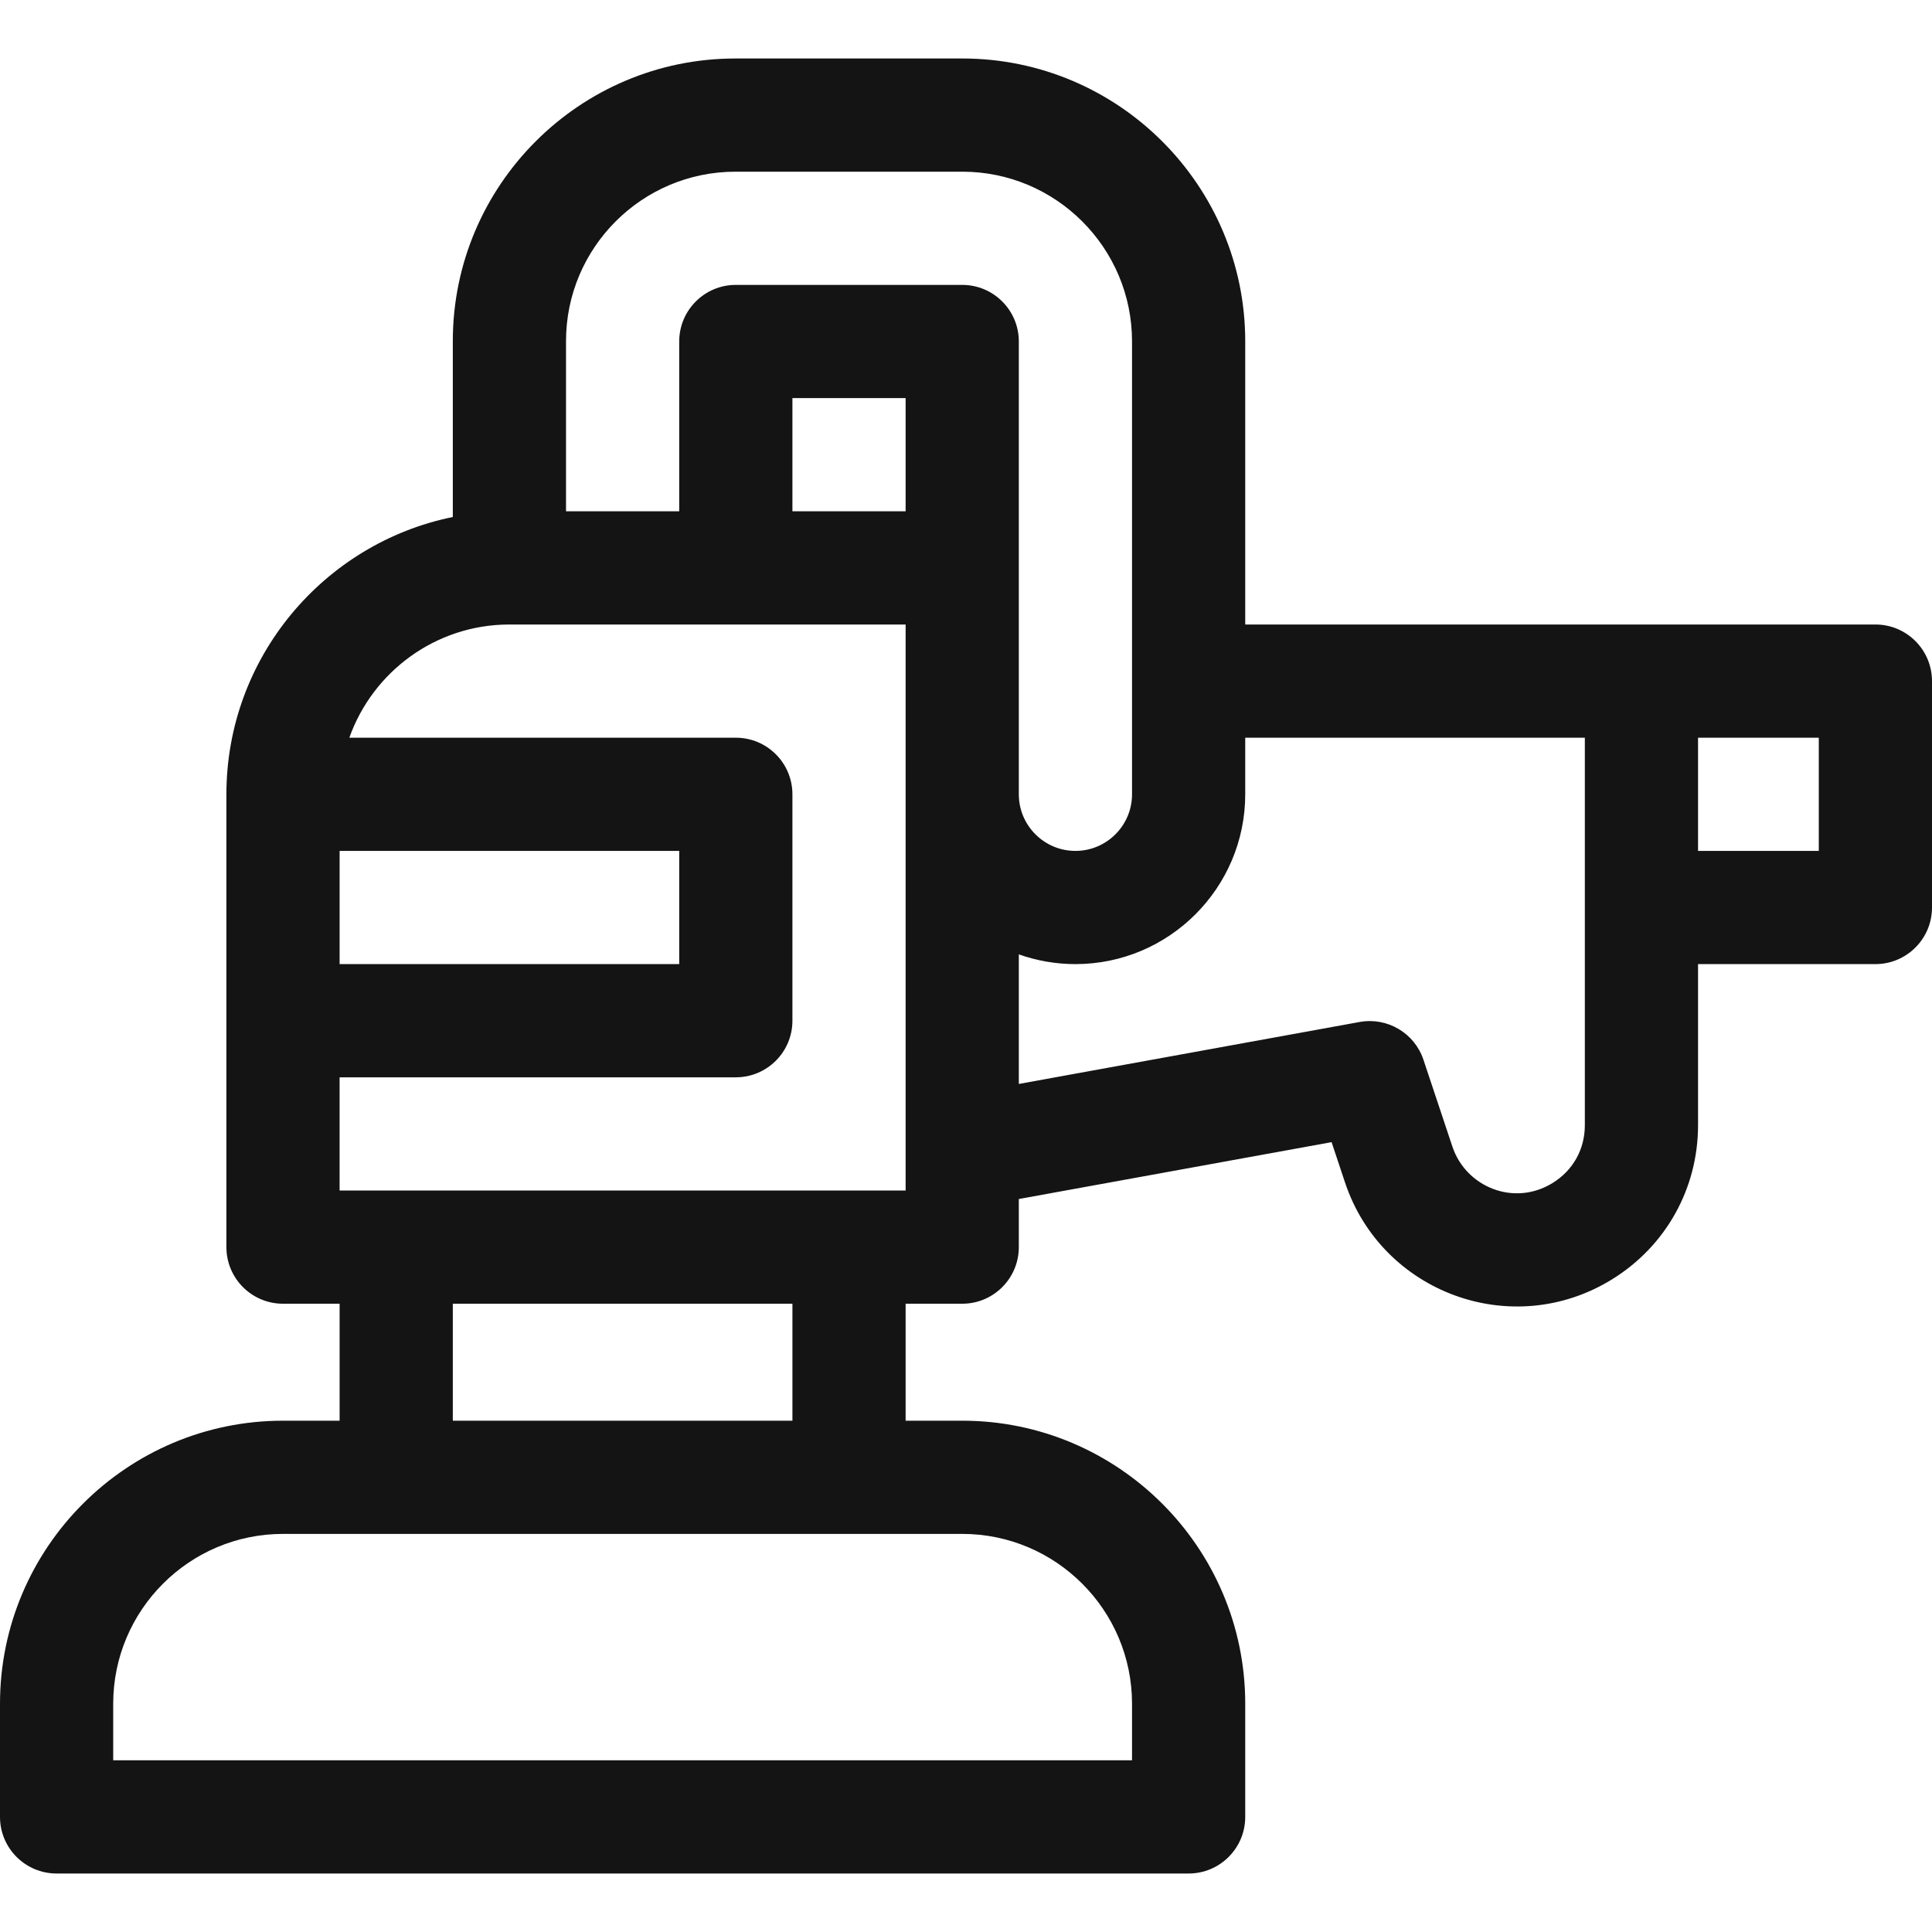 <?xml version="1.0" encoding="iso-8859-1"?>
<!-- Generator: Adobe Illustrator 19.0.0, SVG Export Plug-In . SVG Version: 6.00 Build 0)  -->
<svg xmlns="http://www.w3.org/2000/svg" xmlns:xlink="http://www.w3.org/1999/xlink" version="1.1" id="Capa_1" x="0px" y="0px" viewBox="0 0 512.001 512.001" style="enable-background:new 0 0 512.001 512.001;" xml:space="preserve" width="512px" height="512px">
<g>
	<g>
		<path d="M497,165.5c-17.893,0-148.514,0-167,0V90.464c0-41.335-33.628-74.964-74.964-74.964h-60.143    C153.597,15.5,120,49.097,120,90.394v46.616c-34.192,6.968-60,37.271-60,73.491c0,14.518,0,105.386,0,120c0,8.284,6.716,15,15,15    h15v31H75c-41.355,0-75,33.645-75,75v30c0,8.284,6.716,15,15,15h300c8.284,0,15-6.716,15-15v-30c0-41.355-33.645-75-75-75h-15v-31    h15c8.284,0,15-6.716,15-15v-12.749l82.884-15.07l3.563,10.688c9.738,29.216,44.267,42.046,70.784,25.657    c14.258-8.812,22.77-24.078,22.77-40.839V255.5h47c8.284,0,15-6.716,15-15v-60C512,172.216,505.284,165.5,497,165.5z M90,225.5h90    v30H90V225.5z M255,406.5c24.813,0,45,20.187,45,45v15H30v-15c0-24.813,20.187-45,45-45C114.173,406.5,215.543,406.5,255,406.5z     M120,376.5v-31h90v31H120z M240,315.5c-22.308,0-130.148,0-150,0v-30h105c8.284,0,15-6.716,15-15v-60c0-8.284-6.716-15-15-15    H92.58c6.192-17.458,22.865-30,42.42-30c21.413,0,83.633,0,105,0C240,183.526,240,297.663,240,315.5z M240,135.5h-30v-30h30V135.5    z M255,75.5h-60c-8.284,0-15,6.716-15,15v45h-30V90.394C150,65.64,170.139,45.5,194.894,45.5h60.143    C279.829,45.5,300,65.671,300,90.464V210.5c0,8.271-6.729,15-15,15s-15-6.729-15-15c0-14.518,0-105.386,0-120    C270,82.216,263.284,75.5,255,75.5z M420,298.187c0,6.381-3.113,11.965-8.541,15.319c-10.293,6.361-23.013,0.994-26.552-9.625    l-7.676-23.029c-2.361-7.082-9.571-11.349-16.914-10.015L270,287.259v-34.34c4.695,1.665,9.742,2.58,15,2.58    c24.813,0,45-20.187,45-45v-15c10.562,0,76.13,0,90,0V298.187z M482,225.5h-32v-30h32V225.5z" fill="#141414"/>
	</g>
</g>
<g>
</g>
<g>
</g>
<g>
</g>
<g>
</g>
<g>
</g>
<g>
</g>
<g>
</g>
<g>
</g>
<g>
</g>
<g>
</g>
<g>
</g>
<g>
</g>
<g>
</g>
<g>
</g>
<g>
</g>
</svg>
